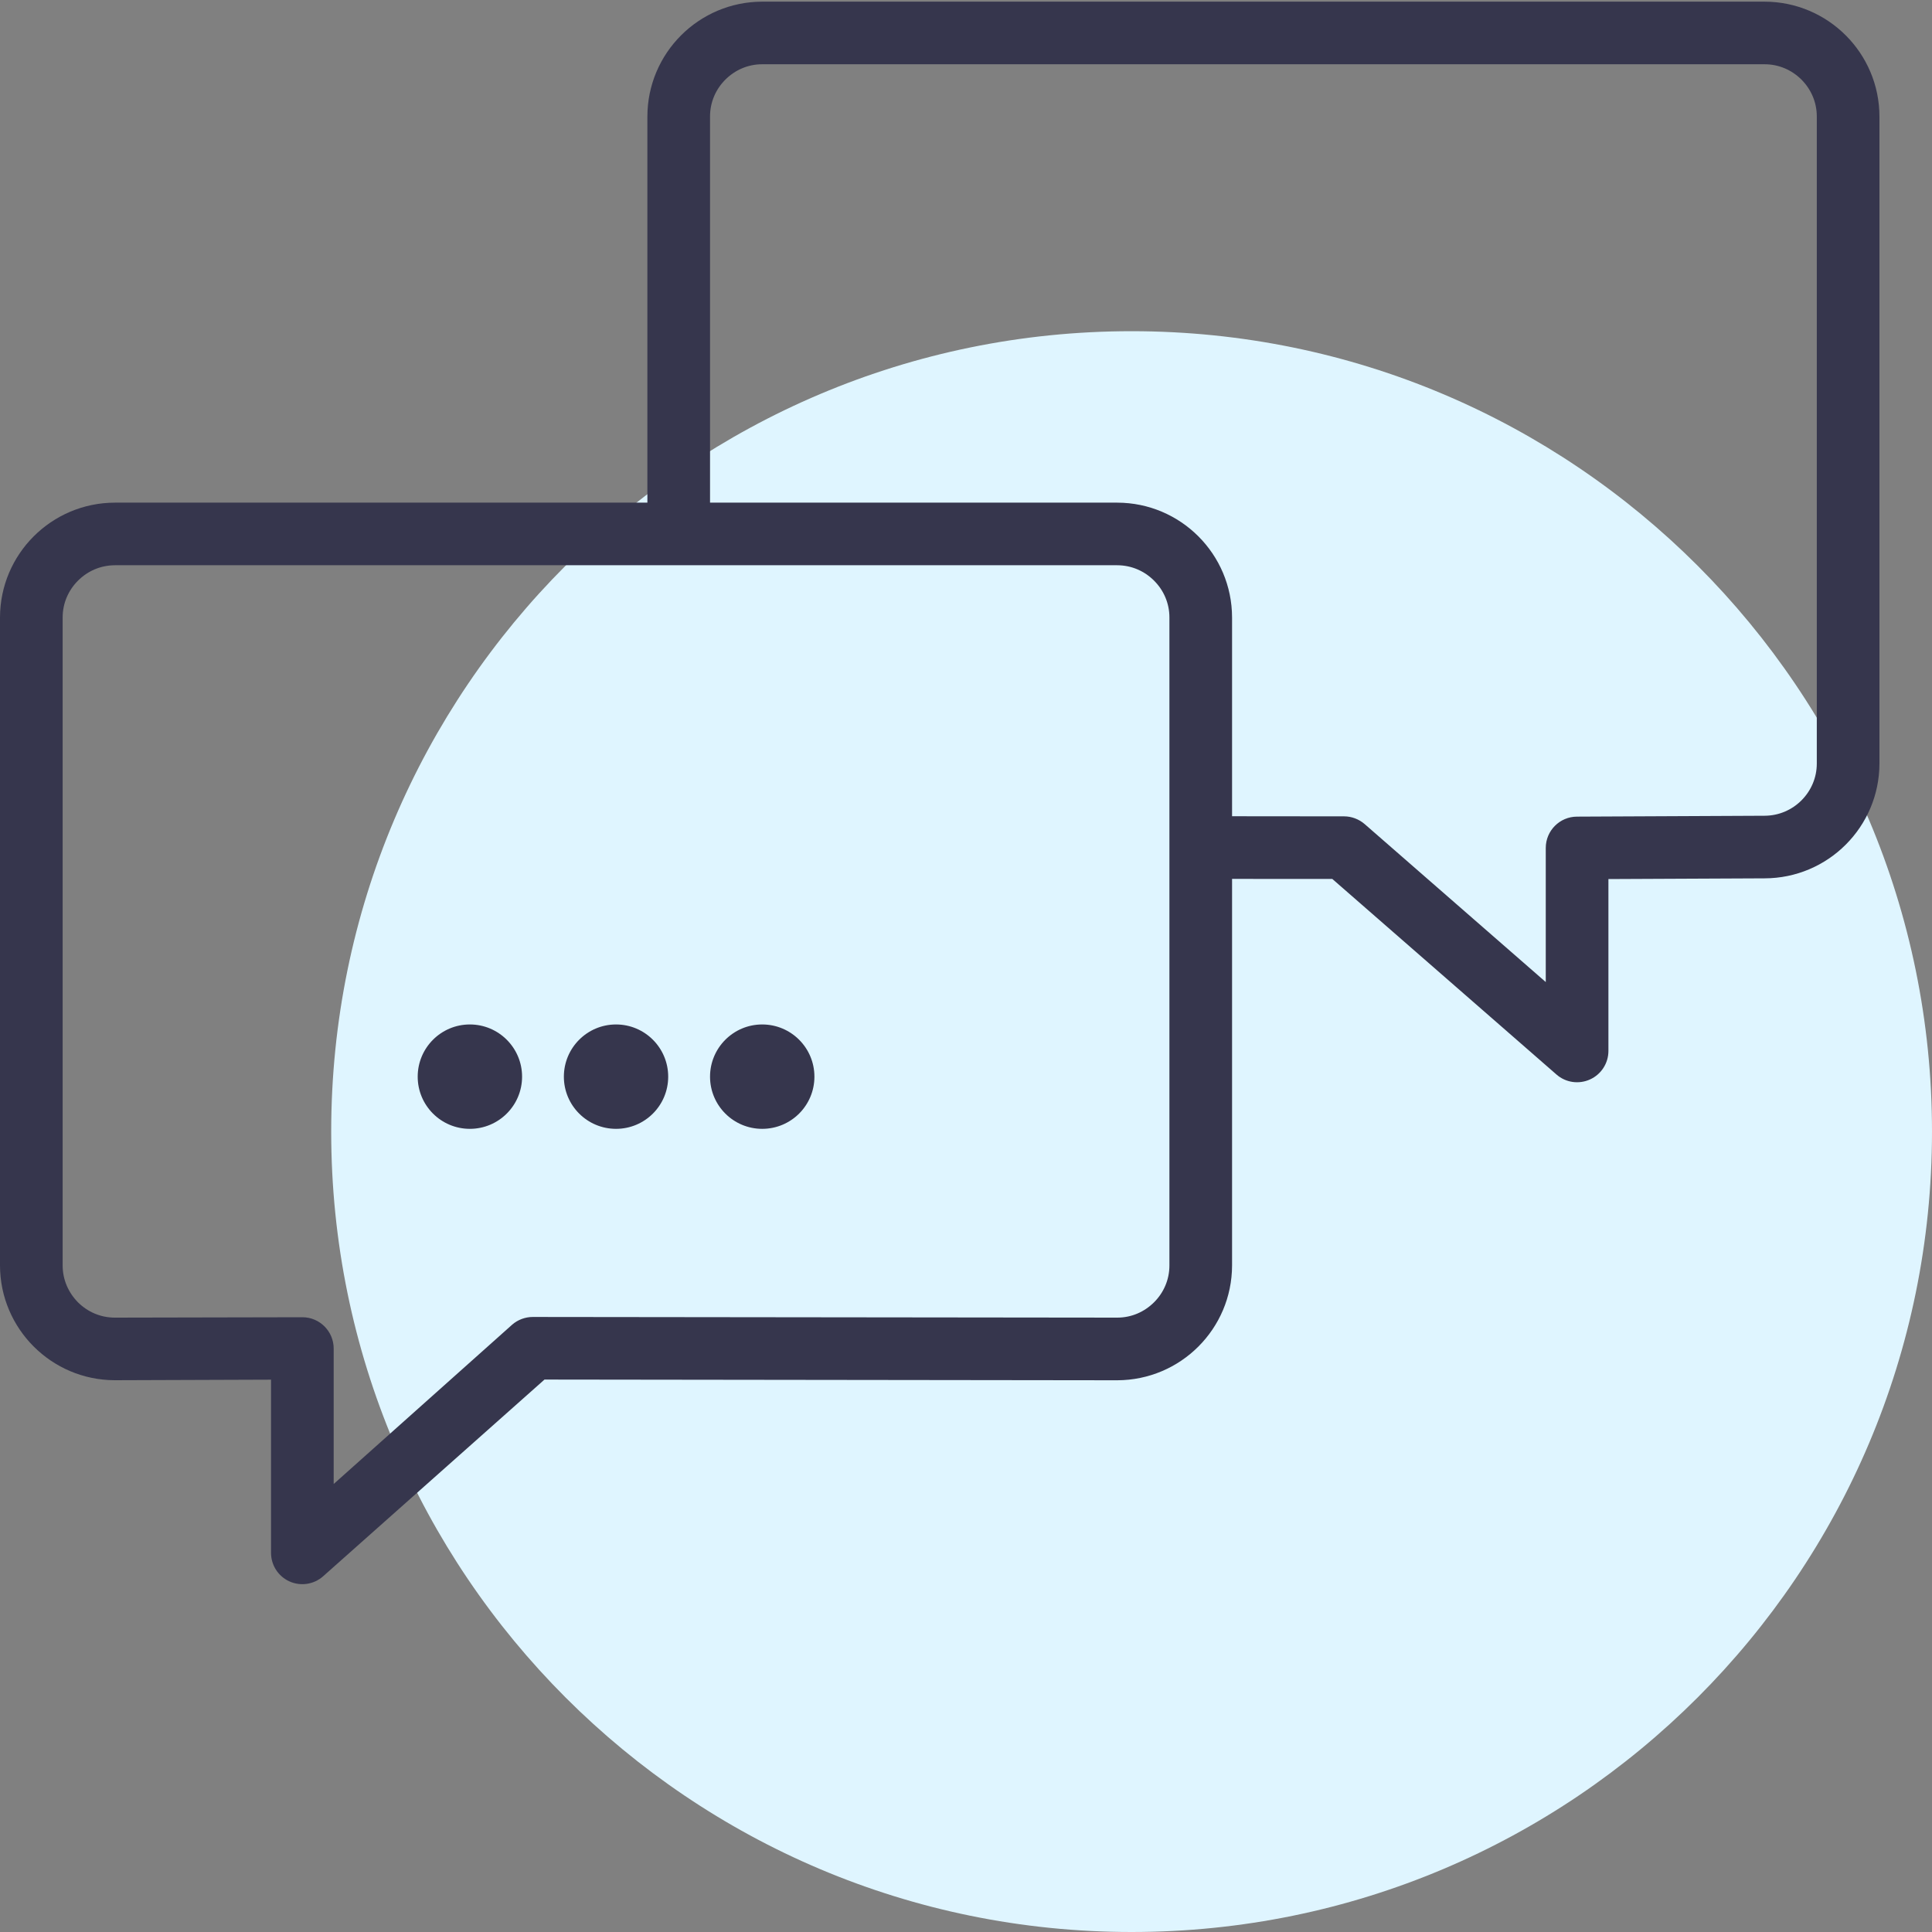 <?xml version="1.0" encoding="UTF-8"?> <svg xmlns="http://www.w3.org/2000/svg" width="35" height="35" viewBox="0 0 35 35" fill="none"><rect x="0" y="0" width="35" height="35" fill="#808080" stroke="none"/><path d="M20.5 35C28.508 35 35 28.508 35 20.5C35 12.492 28.508 6 20.5 6C12.492 6 6 12.492 6 20.5C6 28.508 12.492 35 20.5 35Z" fill="#DFF5FF"></path><path d="M13.808 20.45C14.331 20.45 14.754 20.027 14.754 19.505C14.754 18.983 14.331 18.559 13.808 18.559C13.286 18.559 12.863 18.983 12.863 19.505C12.863 20.027 13.286 20.45 13.808 20.45Z" fill="#36364D"></path><path d="M11.16 20.45C11.682 20.45 12.105 20.027 12.105 19.505C12.105 18.983 11.682 18.559 11.16 18.559C10.638 18.559 10.215 18.983 10.215 19.505C10.215 20.027 10.638 20.45 11.16 20.45Z" fill="#36364D"></path><path d="M8.512 20.45C9.034 20.45 9.458 20.027 9.458 19.505C9.458 18.983 9.034 18.559 8.512 18.559C7.99 18.559 7.567 18.983 7.567 19.505C7.567 20.027 7.99 20.45 8.512 20.45Z" fill="#36364D"></path><path fill-rule="evenodd" clip-rule="evenodd" d="M31.967 0.03H13.808C12.66 0.032 11.73 0.962 11.728 2.11V9.106H2.081C0.933 9.108 0.002 10.038 0 11.186V22.924C0.002 24.072 0.933 25.002 2.08 25.004L4.91 24.994V28.131C4.91 28.354 5.04 28.556 5.242 28.648C5.445 28.74 5.683 28.705 5.85 28.559L9.864 24.992L20.24 25.005C21.388 25.002 22.318 24.073 22.32 22.925V15.922L24.136 15.923L28.197 19.466C28.365 19.613 28.602 19.647 28.805 19.555C29.008 19.463 29.138 19.261 29.138 19.039V15.925L31.967 15.912C33.115 15.91 34.046 14.98 34.048 13.832V2.11C34.046 0.962 33.115 0.032 31.967 0.03ZM21.185 22.925C21.185 23.184 21.081 23.418 20.907 23.592C20.733 23.765 20.5 23.87 20.24 23.87H20.239L9.651 23.858C9.516 23.858 9.381 23.908 9.279 23.997L6.045 26.884V24.43C6.045 24.119 5.792 23.864 5.481 23.863L2.084 23.87H2.081C1.821 23.87 1.587 23.766 1.413 23.593C1.24 23.418 1.135 23.184 1.135 22.925V11.186C1.135 10.926 1.24 10.692 1.413 10.519C1.587 10.345 1.821 10.241 2.081 10.24H20.24C20.5 10.241 20.733 10.345 20.907 10.519C21.081 10.693 21.185 10.927 21.185 11.186V22.925ZM31.967 14.778C32.227 14.777 32.461 14.673 32.635 14.5C32.808 14.326 32.913 14.092 32.913 13.832V2.11C32.913 1.85 32.808 1.616 32.635 1.442C32.461 1.269 32.227 1.164 31.967 1.164H13.808C13.548 1.164 13.315 1.269 13.141 1.442C12.967 1.616 12.863 1.85 12.863 2.11V9.106H20.24C21.388 9.108 22.318 10.038 22.32 11.186V14.787L24.35 14.789C24.485 14.789 24.619 14.84 24.722 14.929L28.003 17.791V15.361C28.003 15.049 28.256 14.795 28.568 14.794L31.965 14.778H31.967Z" fill="#36364D"></path></svg> 
